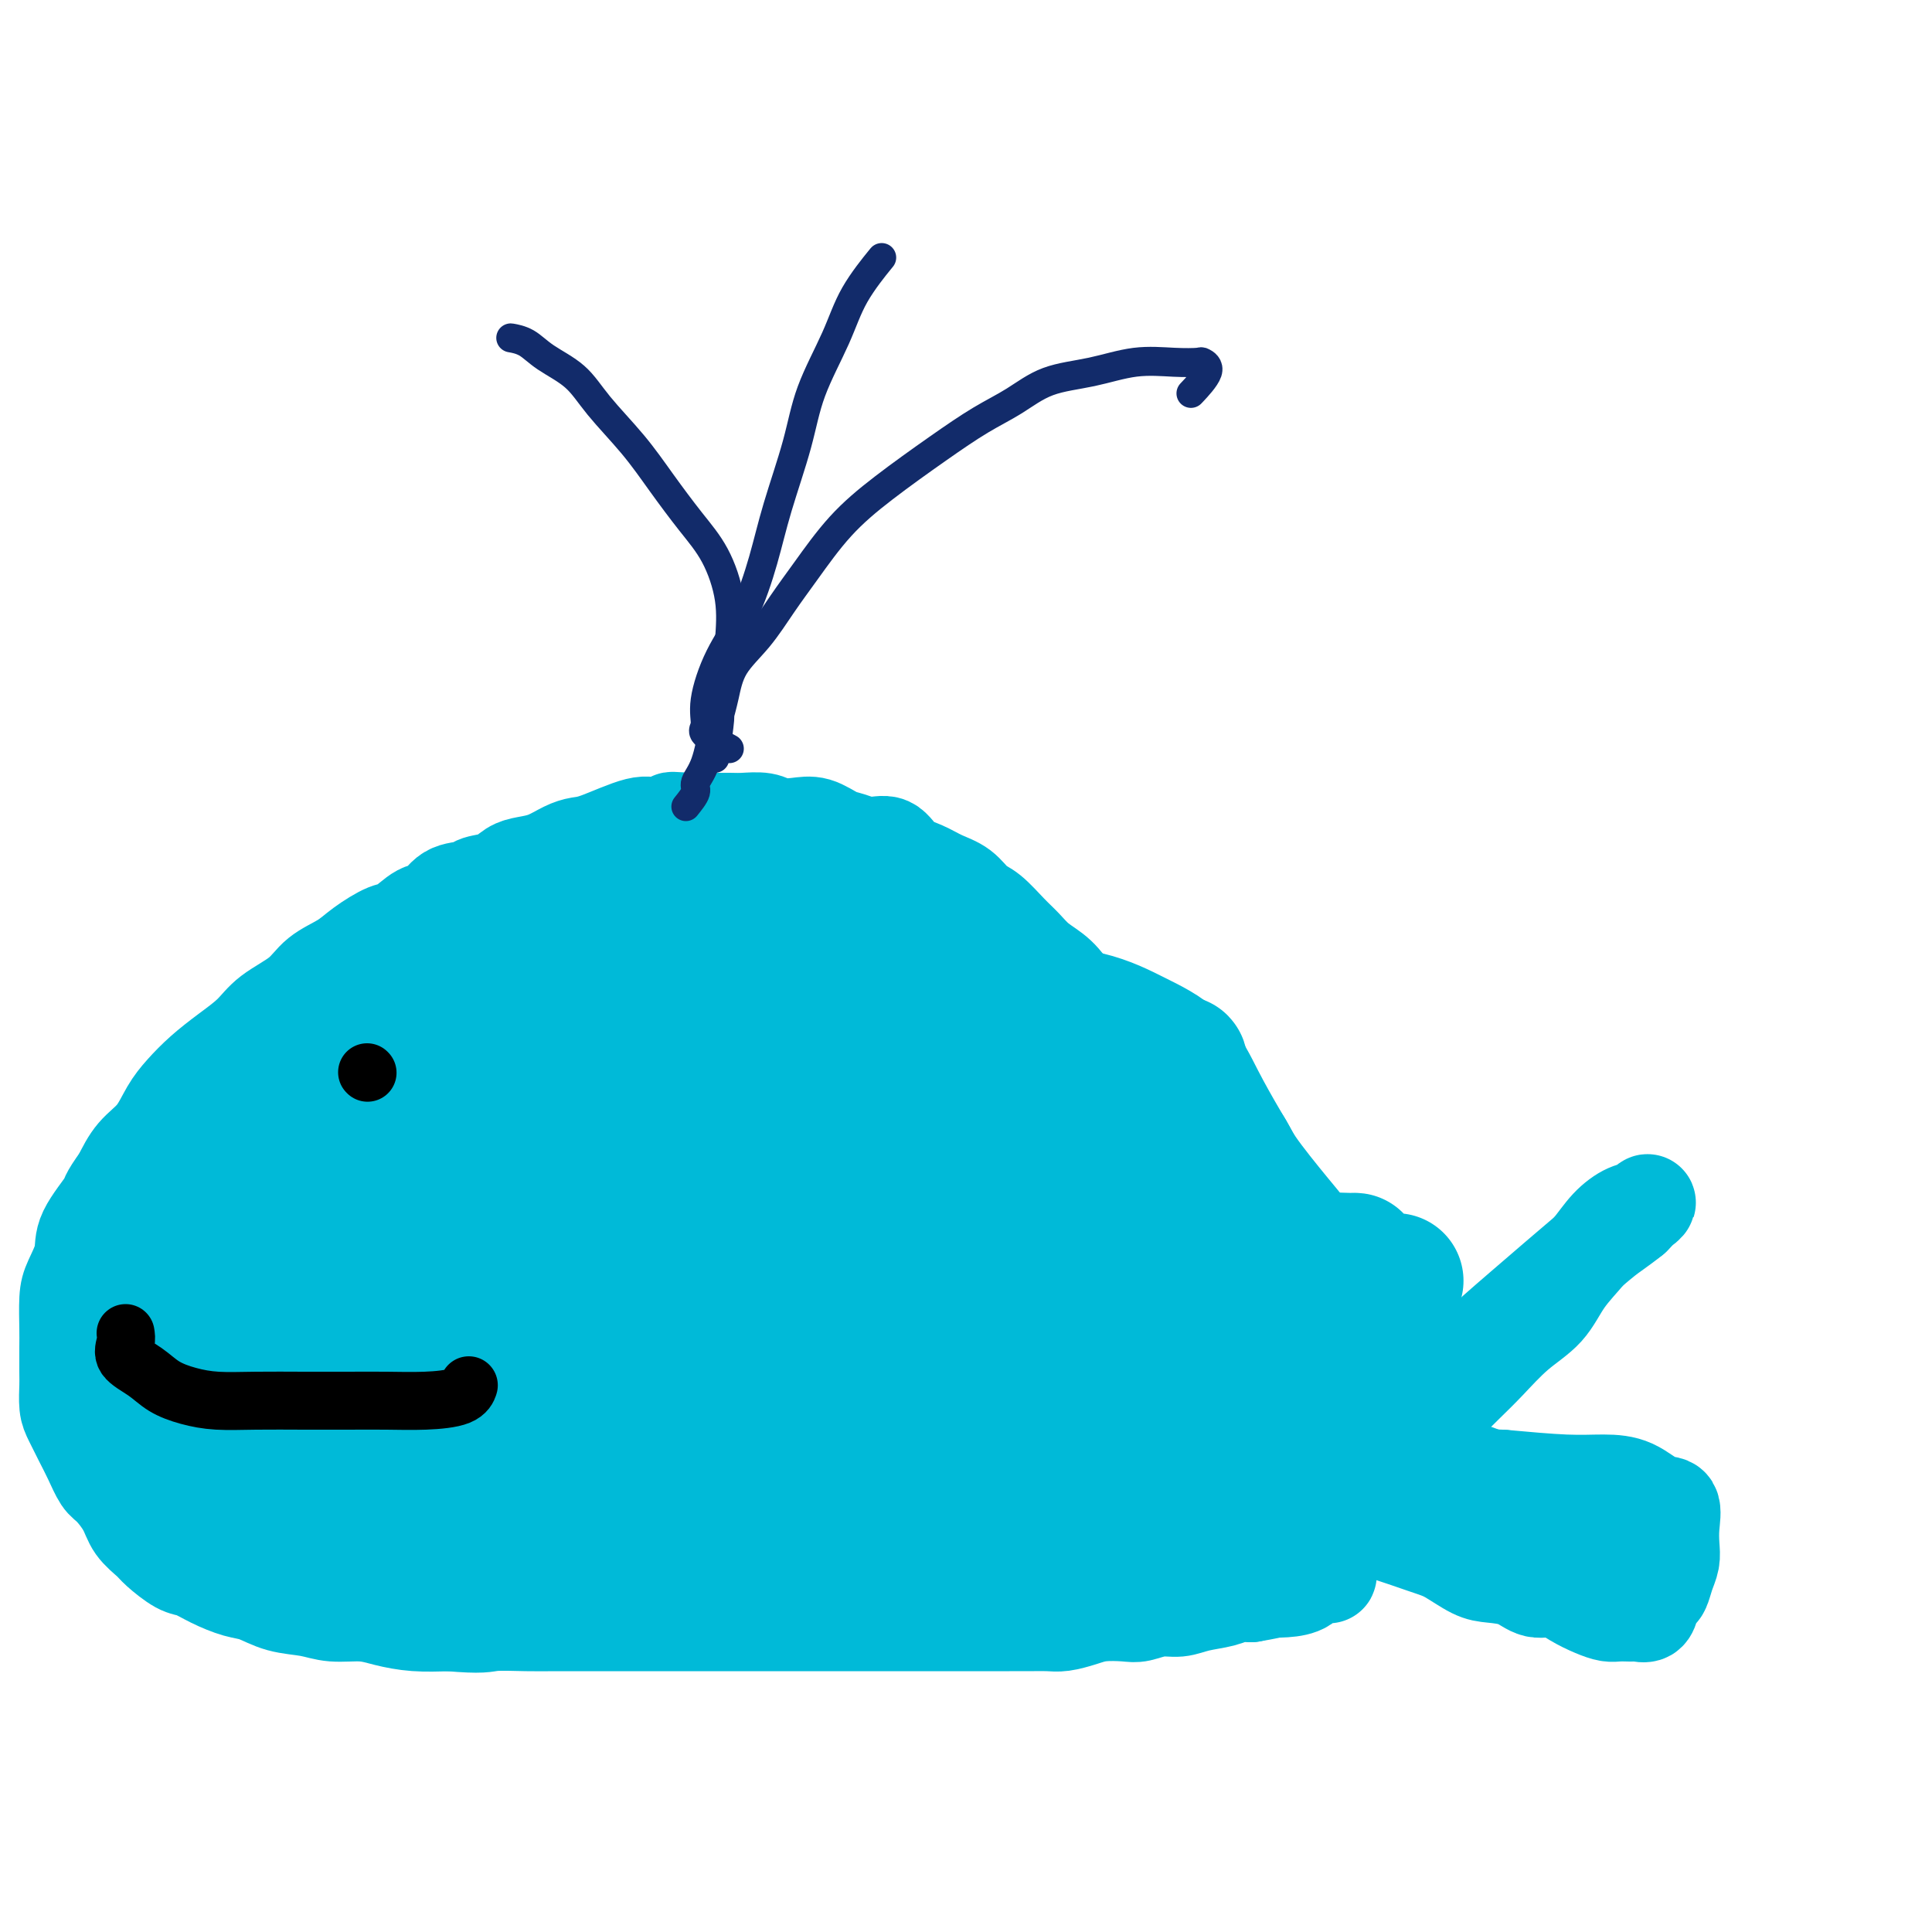 <svg viewBox='0 0 400 400' version='1.1' xmlns='http://www.w3.org/2000/svg' xmlns:xlink='http://www.w3.org/1999/xlink'><g fill='none' stroke='#00BAD8' stroke-width='20' stroke-linecap='round' stroke-linejoin='round'><path d='M224,222c-0.027,-2.693 -0.054,-5.386 0,-7c0.054,-1.614 0.188,-2.150 0,-3c-0.188,-0.850 -0.697,-2.013 -1,-3c-0.303,-0.987 -0.401,-1.799 -1,-3c-0.599,-1.201 -1.700,-2.791 -3,-4c-1.300,-1.209 -2.799,-2.038 -4,-3c-1.201,-0.962 -2.106,-2.057 -3,-3c-0.894,-0.943 -1.779,-1.733 -3,-3c-1.221,-1.267 -2.780,-3.011 -4,-4c-1.220,-0.989 -2.101,-1.222 -3,-2c-0.899,-0.778 -1.814,-2.101 -3,-3c-1.186,-0.899 -2.641,-1.375 -4,-2c-1.359,-0.625 -2.622,-1.400 -4,-2c-1.378,-0.600 -2.871,-1.024 -4,-2c-1.129,-0.976 -1.894,-2.504 -3,-3c-1.106,-0.496 -2.553,0.038 -4,0c-1.447,-0.038 -2.894,-0.650 -4,-1c-1.106,-0.350 -1.869,-0.437 -3,-1c-1.131,-0.563 -2.628,-1.601 -4,-2c-1.372,-0.399 -2.620,-0.160 -4,0c-1.380,0.160 -2.894,0.239 -4,0c-1.106,-0.239 -1.805,-0.796 -3,-1c-1.195,-0.204 -2.887,-0.055 -4,0c-1.113,0.055 -1.646,0.015 -3,0c-1.354,-0.015 -3.530,-0.004 -5,0c-1.470,0.004 -2.235,0.002 -3,0'/><path d='M143,170c-4.780,-0.227 -3.731,-0.296 -4,0c-0.269,0.296 -1.856,0.957 -3,1c-1.144,0.043 -1.845,-0.532 -4,0c-2.155,0.532 -5.763,2.170 -8,3c-2.237,0.830 -3.102,0.851 -4,1c-0.898,0.149 -1.828,0.425 -3,1c-1.172,0.575 -2.587,1.449 -4,2c-1.413,0.551 -2.824,0.778 -4,1c-1.176,0.222 -2.118,0.438 -3,1c-0.882,0.562 -1.706,1.468 -3,2c-1.294,0.532 -3.058,0.690 -4,1c-0.942,0.310 -1.060,0.774 -2,1c-0.940,0.226 -2.700,0.216 -4,1c-1.300,0.784 -2.140,2.363 -3,3c-0.860,0.637 -1.740,0.334 -3,1c-1.260,0.666 -2.900,2.302 -4,3c-1.100,0.698 -1.660,0.458 -3,1c-1.340,0.542 -3.461,1.866 -5,3c-1.539,1.134 -2.497,2.077 -4,3c-1.503,0.923 -3.552,1.825 -5,3c-1.448,1.175 -2.295,2.624 -4,4c-1.705,1.376 -4.270,2.678 -6,4c-1.730,1.322 -2.627,2.662 -4,4c-1.373,1.338 -3.223,2.672 -5,4c-1.777,1.328 -3.480,2.650 -5,4c-1.520,1.350 -2.858,2.726 -4,4c-1.142,1.274 -2.090,2.445 -3,4c-0.910,1.555 -1.784,3.496 -3,5c-1.216,1.504 -2.776,2.573 -4,4c-1.224,1.427 -2.112,3.214 -3,5'/><path d='M25,244c-3.075,4.234 -2.264,3.820 -3,5c-0.736,1.180 -3.020,3.954 -4,6c-0.980,2.046 -0.655,3.364 -1,5c-0.345,1.636 -1.360,3.590 -2,5c-0.640,1.410 -0.903,2.277 -1,4c-0.097,1.723 -0.027,4.303 0,6c0.027,1.697 0.009,2.512 0,4c-0.009,1.488 -0.011,3.651 0,5c0.011,1.349 0.033,1.886 0,3c-0.033,1.114 -0.122,2.806 0,4c0.122,1.194 0.454,1.890 1,3c0.546,1.110 1.305,2.635 2,4c0.695,1.365 1.326,2.571 2,4c0.674,1.429 1.392,3.083 2,4c0.608,0.917 1.105,1.098 2,2c0.895,0.902 2.186,2.526 3,4c0.814,1.474 1.151,2.800 2,4c0.849,1.200 2.210,2.275 3,3c0.790,0.725 1.008,1.101 2,2c0.992,0.899 2.757,2.320 4,3c1.243,0.680 1.965,0.620 3,1c1.035,0.380 2.384,1.201 4,2c1.616,0.799 3.501,1.577 5,2c1.499,0.423 2.613,0.491 4,1c1.387,0.509 3.048,1.460 5,2c1.952,0.540 4.197,0.670 6,1c1.803,0.330 3.166,0.859 5,1c1.834,0.141 4.141,-0.107 6,0c1.859,0.107 3.270,0.567 5,1c1.730,0.433 3.780,0.838 6,1c2.220,0.162 4.610,0.081 7,0'/><path d='M93,336c7.096,0.619 7.336,0.166 9,0c1.664,-0.166 4.751,-0.044 7,0c2.249,0.044 3.658,0.012 6,0c2.342,-0.012 5.617,-0.003 8,0c2.383,0.003 3.876,0.001 6,0c2.124,-0.001 4.880,-0.000 8,0c3.120,0.000 6.604,0.000 9,0c2.396,-0.000 3.703,-0.000 6,0c2.297,0.000 5.583,0.000 8,0c2.417,-0.000 3.966,-0.000 6,0c2.034,0.000 4.552,0.000 7,0c2.448,-0.000 4.824,-0.000 7,0c2.176,0.000 4.150,0.000 6,0c1.850,-0.000 3.576,-0.000 5,0c1.424,0.000 2.547,0.000 4,0c1.453,-0.000 3.236,-0.000 5,0c1.764,0.000 3.510,0.001 5,0c1.490,-0.001 2.723,-0.003 4,0c1.277,0.003 2.598,0.011 4,0c1.402,-0.011 2.886,-0.042 4,0c1.114,0.042 1.858,0.156 3,0c1.142,-0.156 2.682,-0.582 4,-1c1.318,-0.418 2.414,-0.829 4,-1c1.586,-0.171 3.661,-0.101 5,0c1.339,0.101 1.941,0.235 3,0c1.059,-0.235 2.576,-0.837 4,-1c1.424,-0.163 2.754,0.114 4,0c1.246,-0.114 2.406,-0.618 4,-1c1.594,-0.382 3.621,-0.641 5,-1c1.379,-0.359 2.108,-0.817 3,-1c0.892,-0.183 1.946,-0.092 3,0'/><path d='M259,330c6.816,-1.162 4.355,-1.068 4,-1c-0.355,0.068 1.397,0.109 3,0c1.603,-0.109 3.056,-0.368 4,-1c0.944,-0.632 1.377,-1.637 2,-2c0.623,-0.363 1.435,-0.082 2,0c0.565,0.082 0.884,-0.033 1,0c0.116,0.033 0.030,0.216 0,0c-0.030,-0.216 -0.004,-0.831 0,-1c0.004,-0.169 -0.014,0.110 0,0c0.014,-0.110 0.059,-0.607 0,-1c-0.059,-0.393 -0.222,-0.683 0,-1c0.222,-0.317 0.830,-0.662 1,-1c0.170,-0.338 -0.099,-0.668 0,-1c0.099,-0.332 0.565,-0.667 1,-1c0.435,-0.333 0.837,-0.664 1,-1c0.163,-0.336 0.085,-0.679 0,-1c-0.085,-0.321 -0.177,-0.622 0,-1c0.177,-0.378 0.625,-0.832 1,-1c0.375,-0.168 0.679,-0.048 1,0c0.321,0.048 0.661,0.024 1,0'/><path d='M281,316c1.329,-1.564 1.650,-0.475 2,0c0.350,0.475 0.728,0.337 3,1c2.272,0.663 6.439,2.127 9,3c2.561,0.873 3.518,1.156 5,2c1.482,0.844 3.491,2.249 5,3c1.509,0.751 2.517,0.848 4,1c1.483,0.152 3.439,0.359 5,1c1.561,0.641 2.725,1.717 4,2c1.275,0.283 2.659,-0.225 4,0c1.341,0.225 2.639,1.185 4,2c1.361,0.815 2.785,1.487 4,2c1.215,0.513 2.223,0.869 3,1c0.777,0.131 1.325,0.037 2,0c0.675,-0.037 1.476,-0.015 2,0c0.524,0.015 0.770,0.025 1,0c0.230,-0.025 0.443,-0.085 1,0c0.557,0.085 1.458,0.315 2,0c0.542,-0.315 0.723,-1.176 1,-2c0.277,-0.824 0.649,-1.613 1,-2c0.351,-0.387 0.682,-0.374 1,-1c0.318,-0.626 0.623,-1.892 1,-3c0.377,-1.108 0.826,-2.060 1,-3c0.174,-0.940 0.075,-1.870 0,-3c-0.075,-1.130 -0.125,-2.461 0,-4c0.125,-1.539 0.423,-3.287 0,-4c-0.423,-0.713 -1.569,-0.390 -3,-1c-1.431,-0.610 -3.146,-2.153 -5,-3c-1.854,-0.847 -3.845,-0.997 -6,-1c-2.155,-0.003 -4.473,0.142 -8,0c-3.527,-0.142 -8.264,-0.571 -13,-1'/><path d='M311,306c-6.803,-0.309 -10.311,-0.083 -14,0c-3.689,0.083 -7.558,0.022 -11,0c-3.442,-0.022 -6.457,-0.006 -9,0c-2.543,0.006 -4.612,0.002 -6,0c-1.388,-0.002 -2.094,-0.000 -3,0c-0.906,0.000 -2.013,-0.000 -2,0c0.013,0.000 1.147,0.001 2,0c0.853,-0.001 1.425,-0.002 2,0c0.575,0.002 1.154,0.008 2,0c0.846,-0.008 1.961,-0.031 3,0c1.039,0.031 2.004,0.115 3,0c0.996,-0.115 2.025,-0.429 3,-1c0.975,-0.571 1.898,-1.398 3,-2c1.102,-0.602 2.383,-0.980 4,-2c1.617,-1.020 3.571,-2.681 5,-4c1.429,-1.319 2.332,-2.297 4,-4c1.668,-1.703 4.100,-4.130 6,-6c1.900,-1.870 3.267,-3.181 5,-5c1.733,-1.819 3.831,-4.146 6,-6c2.169,-1.854 4.408,-3.236 6,-5c1.592,-1.764 2.538,-3.911 4,-6c1.462,-2.089 3.441,-4.121 5,-6c1.559,-1.879 2.697,-3.606 4,-5c1.303,-1.394 2.772,-2.456 4,-3c1.228,-0.544 2.215,-0.569 3,-1c0.785,-0.431 1.367,-1.266 1,-1c-0.367,0.266 -1.684,1.633 -3,3'/><path d='M338,252c-1.108,0.914 -2.877,2.198 -4,3c-1.123,0.802 -1.600,1.123 -5,4c-3.400,2.877 -9.722,8.309 -14,12c-4.278,3.691 -6.510,5.641 -9,8c-2.490,2.359 -5.238,5.126 -9,8c-3.762,2.874 -8.539,5.856 -13,9c-4.461,3.144 -8.607,6.451 -12,9c-3.393,2.549 -6.035,4.341 -8,6c-1.965,1.659 -3.255,3.187 -4,4c-0.745,0.813 -0.945,0.913 -1,1c-0.055,0.087 0.035,0.163 0,0c-0.035,-0.163 -0.193,-0.563 0,-1c0.193,-0.437 0.739,-0.912 2,-2c1.261,-1.088 3.237,-2.791 5,-4c1.763,-1.209 3.314,-1.924 5,-3c1.686,-1.076 3.509,-2.515 5,-4c1.491,-1.485 2.652,-3.018 4,-4c1.348,-0.982 2.883,-1.414 4,-2c1.117,-0.586 1.817,-1.326 2,-2c0.183,-0.674 -0.150,-1.281 0,-2c0.150,-0.719 0.783,-1.550 1,-2c0.217,-0.450 0.019,-0.518 0,-1c-0.019,-0.482 0.141,-1.376 0,-2c-0.141,-0.624 -0.585,-0.977 -1,-2c-0.415,-1.023 -0.802,-2.716 -1,-4c-0.198,-1.284 -0.208,-2.159 -1,-3c-0.792,-0.841 -2.367,-1.650 -3,-3c-0.633,-1.350 -0.324,-3.243 -1,-5c-0.676,-1.757 -2.338,-3.379 -4,-5'/><path d='M276,265c-1.546,-2.887 -1.410,-3.605 -2,-5c-0.590,-1.395 -1.907,-3.468 -3,-5c-1.093,-1.532 -1.961,-2.523 -4,-5c-2.039,-2.477 -5.248,-6.439 -7,-9c-1.752,-2.561 -2.046,-3.721 -3,-5c-0.954,-1.279 -2.567,-2.677 -4,-4c-1.433,-1.323 -2.684,-2.572 -4,-4c-1.316,-1.428 -2.697,-3.036 -4,-4c-1.303,-0.964 -2.529,-1.283 -4,-2c-1.471,-0.717 -3.185,-1.831 -5,-3c-1.815,-1.169 -3.729,-2.394 -5,-3c-1.271,-0.606 -1.900,-0.592 -3,-1c-1.100,-0.408 -2.673,-1.237 -4,-2c-1.327,-0.763 -2.408,-1.458 -3,-2c-0.592,-0.542 -0.695,-0.929 -1,-1c-0.305,-0.071 -0.813,0.173 -1,0c-0.187,-0.173 -0.053,-0.764 0,-1c0.053,-0.236 0.027,-0.118 0,0'/></g>
<g fill='none' stroke='#122B6A' stroke-width='6' stroke-linecap='round' stroke-linejoin='round'><path d='M142,167c0.894,-1.111 1.787,-2.222 2,-3c0.213,-0.778 -0.255,-1.223 0,-2c0.255,-0.777 1.233,-1.887 2,-4c0.767,-2.113 1.322,-5.228 2,-8c0.678,-2.772 1.478,-5.200 2,-8c0.522,-2.800 0.767,-5.972 1,-9c0.233,-3.028 0.456,-5.913 0,-9c-0.456,-3.087 -1.591,-6.375 -3,-9c-1.409,-2.625 -3.091,-4.586 -5,-7c-1.909,-2.414 -4.044,-5.282 -6,-8c-1.956,-2.718 -3.734,-5.285 -6,-8c-2.266,-2.715 -5.021,-5.579 -7,-8c-1.979,-2.421 -3.182,-4.400 -5,-6c-1.818,-1.600 -4.252,-2.821 -6,-4c-1.748,-1.179 -2.809,-2.316 -4,-3c-1.191,-0.684 -2.513,-0.915 -3,-1c-0.487,-0.085 -0.139,-0.024 0,0c0.139,0.024 0.070,0.012 0,0'/><path d='M148,157c0.445,-3.350 0.891,-6.701 1,-8c0.109,-1.299 -0.117,-0.548 0,-1c0.117,-0.452 0.577,-2.108 1,-4c0.423,-1.892 0.809,-4.019 2,-6c1.191,-1.981 3.188,-3.815 5,-6c1.812,-2.185 3.440,-4.722 5,-7c1.560,-2.278 3.052,-4.297 5,-7c1.948,-2.703 4.354,-6.091 7,-9c2.646,-2.909 5.534,-5.339 9,-8c3.466,-2.661 7.512,-5.552 11,-8c3.488,-2.448 6.418,-4.453 9,-6c2.582,-1.547 4.815,-2.635 7,-4c2.185,-1.365 4.323,-3.006 7,-4c2.677,-0.994 5.892,-1.339 9,-2c3.108,-0.661 6.107,-1.638 9,-2c2.893,-0.362 5.678,-0.110 8,0c2.322,0.110 4.180,0.079 5,0c0.820,-0.079 0.601,-0.207 1,0c0.399,0.207 1.415,0.748 1,2c-0.415,1.252 -2.261,3.215 -3,4c-0.739,0.785 -0.369,0.393 0,0'/><path d='M151,155c-2.129,-1.134 -4.258,-2.269 -5,-3c-0.742,-0.731 -0.099,-1.059 0,-2c0.099,-0.941 -0.348,-2.496 0,-5c0.348,-2.504 1.490,-5.958 3,-9c1.510,-3.042 3.389,-5.673 5,-9c1.611,-3.327 2.956,-7.349 4,-11c1.044,-3.651 1.789,-6.931 3,-11c1.211,-4.069 2.889,-8.927 4,-13c1.111,-4.073 1.654,-7.362 3,-11c1.346,-3.638 3.495,-7.625 5,-11c1.505,-3.375 2.367,-6.140 4,-9c1.633,-2.860 4.038,-5.817 5,-7c0.962,-1.183 0.481,-0.591 0,0'/><path d='M71,246c-2.974,2.060 -5.949,4.121 -7,5c-1.051,0.879 -0.180,0.578 0,1c0.180,0.422 -0.333,1.569 0,2c0.333,0.431 1.511,0.146 2,0c0.489,-0.146 0.289,-0.152 1,0c0.711,0.152 2.334,0.462 3,0c0.666,-0.462 0.375,-1.695 1,-3c0.625,-1.305 2.167,-2.683 3,-4c0.833,-1.317 0.959,-2.573 1,-4c0.041,-1.427 -0.001,-3.026 0,-4c0.001,-0.974 0.046,-1.324 0,-2c-0.046,-0.676 -0.184,-1.680 -1,-2c-0.816,-0.320 -2.309,0.042 -3,0c-0.691,-0.042 -0.579,-0.489 -1,0c-0.421,0.489 -1.375,1.915 -2,3c-0.625,1.085 -0.919,1.831 -1,3c-0.081,1.169 0.053,2.762 0,4c-0.053,1.238 -0.292,2.122 0,3c0.292,0.878 1.115,1.751 2,2c0.885,0.249 1.832,-0.126 3,0c1.168,0.126 2.556,0.752 3,0c0.444,-0.752 -0.058,-2.884 0,-4c0.058,-1.116 0.675,-1.217 1,-2c0.325,-0.783 0.358,-2.249 0,-3c-0.358,-0.751 -1.106,-0.789 -2,-1c-0.894,-0.211 -1.933,-0.595 -3,-1c-1.067,-0.405 -2.162,-0.830 -3,-1c-0.838,-0.170 -1.419,-0.085 -2,0'/><path d='M66,238c-1.998,-0.367 -1.992,0.214 -2,1c-0.008,0.786 -0.031,1.776 0,3c0.031,1.224 0.115,2.682 0,4c-0.115,1.318 -0.430,2.496 0,4c0.430,1.504 1.604,3.332 3,4c1.396,0.668 3.015,0.174 4,0c0.985,-0.174 1.337,-0.028 2,0c0.663,0.028 1.637,-0.063 2,-1c0.363,-0.937 0.113,-2.720 0,-4c-0.113,-1.280 -0.091,-2.057 0,-3c0.091,-0.943 0.251,-2.052 0,-3c-0.251,-0.948 -0.911,-1.734 -2,-2c-1.089,-0.266 -2.606,-0.011 -4,0c-1.394,0.011 -2.664,-0.222 -4,0c-1.336,0.222 -2.739,0.900 -4,2c-1.261,1.100 -2.379,2.621 -3,4c-0.621,1.379 -0.744,2.617 -1,4c-0.256,1.383 -0.646,2.911 0,4c0.646,1.089 2.327,1.740 3,2c0.673,0.260 0.336,0.130 0,0'/></g>
<g fill='none' stroke='#00BAD8' stroke-width='28' stroke-linecap='round' stroke-linejoin='round'><path d='M203,233c1.193,-4.390 2.387,-8.780 3,-11c0.613,-2.220 0.646,-2.271 0,-3c-0.646,-0.729 -1.971,-2.137 -3,-3c-1.029,-0.863 -1.764,-1.183 -3,-2c-1.236,-0.817 -2.974,-2.132 -4,-3c-1.026,-0.868 -1.338,-1.288 -2,-2c-0.662,-0.712 -1.672,-1.714 -3,-3c-1.328,-1.286 -2.974,-2.854 -5,-4c-2.026,-1.146 -4.433,-1.869 -7,-3c-2.567,-1.131 -5.293,-2.669 -8,-4c-2.707,-1.331 -5.394,-2.456 -8,-3c-2.606,-0.544 -5.129,-0.509 -8,-1c-2.871,-0.491 -6.088,-1.509 -9,-2c-2.912,-0.491 -5.517,-0.456 -9,0c-3.483,0.456 -7.844,1.334 -12,2c-4.156,0.666 -8.107,1.121 -12,2c-3.893,0.879 -7.729,2.180 -11,4c-3.271,1.820 -5.976,4.157 -9,7c-3.024,2.843 -6.367,6.191 -9,9c-2.633,2.809 -4.558,5.077 -6,7c-1.442,1.923 -2.402,3.500 -3,5c-0.598,1.500 -0.834,2.924 -1,4c-0.166,1.076 -0.261,1.804 0,2c0.261,0.196 0.880,-0.139 1,0c0.120,0.139 -0.259,0.752 1,0c1.259,-0.752 4.155,-2.870 9,-5c4.845,-2.130 11.639,-4.272 18,-7c6.361,-2.728 12.290,-6.042 17,-9c4.710,-2.958 8.203,-5.559 11,-8c2.797,-2.441 4.899,-4.720 7,-7'/><path d='M138,195c3.885,-3.349 4.596,-4.222 5,-5c0.404,-0.778 0.499,-1.461 1,-2c0.501,-0.539 1.408,-0.932 1,-1c-0.408,-0.068 -2.131,0.191 -3,0c-0.869,-0.191 -0.885,-0.832 -3,0c-2.115,0.832 -6.328,3.139 -11,5c-4.672,1.861 -9.804,3.278 -15,6c-5.196,2.722 -10.457,6.749 -16,11c-5.543,4.251 -11.367,8.728 -16,13c-4.633,4.272 -8.074,8.341 -11,12c-2.926,3.659 -5.338,6.910 -8,10c-2.662,3.090 -5.573,6.019 -8,9c-2.427,2.981 -4.369,6.014 -6,8c-1.631,1.986 -2.950,2.925 -4,4c-1.050,1.075 -1.832,2.285 -2,3c-0.168,0.715 0.278,0.933 0,1c-0.278,0.067 -1.279,-0.019 0,-1c1.279,-0.981 4.837,-2.859 9,-6c4.163,-3.141 8.929,-7.547 14,-12c5.071,-4.453 10.447,-8.955 16,-14c5.553,-5.045 11.284,-10.634 16,-15c4.716,-4.366 8.417,-7.509 12,-11c3.583,-3.491 7.049,-7.328 9,-10c1.951,-2.672 2.388,-4.178 2,-5c-0.388,-0.822 -1.602,-0.960 -3,-1c-1.398,-0.040 -2.980,0.017 -7,2c-4.020,1.983 -10.480,5.892 -17,10c-6.520,4.108 -13.102,8.414 -20,13c-6.898,4.586 -14.114,9.453 -20,14c-5.886,4.547 -10.443,8.773 -15,13'/><path d='M38,246c-9.982,7.554 -7.437,6.439 -7,7c0.437,0.561 -1.235,2.796 -2,4c-0.765,1.204 -0.624,1.375 0,1c0.624,-0.375 1.730,-1.297 5,-4c3.270,-2.703 8.703,-7.186 14,-11c5.297,-3.814 10.459,-6.958 16,-11c5.541,-4.042 11.459,-8.981 17,-13c5.541,-4.019 10.703,-7.119 15,-10c4.297,-2.881 7.730,-5.542 11,-8c3.270,-2.458 6.377,-4.712 9,-6c2.623,-1.288 4.762,-1.609 6,-2c1.238,-0.391 1.576,-0.852 2,0c0.424,0.852 0.934,3.018 -1,6c-1.934,2.982 -6.312,6.782 -11,11c-4.688,4.218 -9.685,8.856 -15,14c-5.315,5.144 -10.947,10.794 -17,17c-6.053,6.206 -12.529,12.968 -18,19c-5.471,6.032 -9.939,11.333 -14,16c-4.061,4.667 -7.714,8.701 -10,12c-2.286,3.299 -3.204,5.863 -4,8c-0.796,2.137 -1.471,3.847 -2,5c-0.529,1.153 -0.910,1.747 -1,2c-0.090,0.253 0.113,0.163 1,0c0.887,-0.163 2.457,-0.400 6,-2c3.543,-1.600 9.058,-4.563 15,-8c5.942,-3.437 12.310,-7.346 19,-12c6.690,-4.654 13.700,-10.052 21,-15c7.300,-4.948 14.888,-9.448 22,-14c7.112,-4.552 13.746,-9.158 20,-13c6.254,-3.842 12.127,-6.921 18,-10'/><path d='M153,229c18.445,-11.634 14.559,-8.718 16,-9c1.441,-0.282 8.210,-3.763 12,-5c3.790,-1.237 4.603,-0.231 5,0c0.397,0.231 0.379,-0.312 0,0c-0.379,0.312 -1.118,1.479 -4,3c-2.882,1.521 -7.906,3.395 -14,6c-6.094,2.605 -13.256,5.940 -20,9c-6.744,3.060 -13.069,5.845 -21,9c-7.931,3.155 -17.469,6.681 -25,10c-7.531,3.319 -13.055,6.431 -18,9c-4.945,2.569 -9.311,4.596 -13,6c-3.689,1.404 -6.701,2.185 -9,3c-2.299,0.815 -3.886,1.663 -5,2c-1.114,0.337 -1.755,0.164 -2,0c-0.245,-0.164 -0.095,-0.318 0,-1c0.095,-0.682 0.136,-1.892 2,-4c1.864,-2.108 5.553,-5.115 9,-8c3.447,-2.885 6.652,-5.649 11,-9c4.348,-3.351 9.837,-7.288 16,-11c6.163,-3.712 12.999,-7.198 19,-11c6.001,-3.802 11.168,-7.918 16,-11c4.832,-3.082 9.329,-5.128 12,-7c2.671,-1.872 3.514,-3.568 4,-5c0.486,-1.432 0.614,-2.600 1,-3c0.386,-0.400 1.029,-0.031 0,0c-1.029,0.031 -3.732,-0.276 -7,0c-3.268,0.276 -7.103,1.136 -12,3c-4.897,1.864 -10.857,4.733 -17,8c-6.143,3.267 -12.469,6.934 -19,11c-6.531,4.066 -13.265,8.533 -20,13'/><path d='M70,237c-12.433,7.424 -15.517,9.982 -20,14c-4.483,4.018 -10.365,9.494 -15,14c-4.635,4.506 -8.021,8.042 -11,11c-2.979,2.958 -5.549,5.339 -5,6c0.549,0.661 4.218,-0.399 9,-3c4.782,-2.601 10.678,-6.742 17,-11c6.322,-4.258 13.071,-8.633 22,-14c8.929,-5.367 20.039,-11.726 31,-18c10.961,-6.274 21.775,-12.465 29,-17c7.225,-4.535 10.862,-7.416 14,-10c3.138,-2.584 5.777,-4.870 8,-7c2.223,-2.130 4.031,-4.103 6,-5c1.969,-0.897 4.099,-0.718 5,-1c0.901,-0.282 0.575,-1.026 0,-1c-0.575,0.026 -1.398,0.823 -2,1c-0.602,0.177 -0.984,-0.267 -4,1c-3.016,1.267 -8.665,4.243 -14,7c-5.335,2.757 -10.355,5.294 -16,8c-5.645,2.706 -11.916,5.580 -18,9c-6.084,3.420 -11.982,7.384 -17,11c-5.018,3.616 -9.157,6.884 -13,10c-3.843,3.116 -7.390,6.081 -10,9c-2.610,2.919 -4.282,5.791 -6,8c-1.718,2.209 -3.483,3.754 -5,6c-1.517,2.246 -2.785,5.193 -4,7c-1.215,1.807 -2.377,2.474 -3,4c-0.623,1.526 -0.706,3.911 -1,5c-0.294,1.089 -0.798,0.883 -1,1c-0.202,0.117 -0.101,0.559 0,1'/><path d='M46,283c-3.052,5.416 -0.681,2.957 0,2c0.681,-0.957 -0.328,-0.410 -1,0c-0.672,0.410 -1.005,0.683 -1,1c0.005,0.317 0.350,0.677 0,1c-0.350,0.323 -1.393,0.610 -2,1c-0.607,0.390 -0.778,0.882 -1,1c-0.222,0.118 -0.496,-0.137 -1,0c-0.504,0.137 -1.239,0.666 -2,1c-0.761,0.334 -1.548,0.474 -2,1c-0.452,0.526 -0.570,1.437 -1,2c-0.430,0.563 -1.173,0.776 -2,1c-0.827,0.224 -1.738,0.459 -2,1c-0.262,0.541 0.126,1.388 0,2c-0.126,0.612 -0.766,0.990 -1,1c-0.234,0.010 -0.063,-0.347 0,0c0.063,0.347 0.016,1.399 0,2c-0.016,0.601 -0.001,0.751 0,1c0.001,0.249 -0.012,0.595 0,1c0.012,0.405 0.048,0.868 0,1c-0.048,0.132 -0.180,-0.066 0,0c0.180,0.066 0.670,0.398 1,1c0.330,0.602 0.498,1.474 1,2c0.502,0.526 1.337,0.704 2,1c0.663,0.296 1.152,0.709 2,1c0.848,0.291 2.053,0.459 3,1c0.947,0.541 1.635,1.454 3,2c1.365,0.546 3.407,0.724 5,1c1.593,0.276 2.737,0.651 4,1c1.263,0.349 2.647,0.671 4,1c1.353,0.329 2.677,0.664 4,1'/><path d='M59,315c5.047,1.896 3.666,1.135 4,1c0.334,-0.135 2.384,0.356 4,1c1.616,0.644 2.799,1.440 6,2c3.201,0.560 8.419,0.882 12,1c3.581,0.118 5.526,0.032 8,0c2.474,-0.032 5.477,-0.008 8,0c2.523,0.008 4.565,0.002 7,0c2.435,-0.002 5.264,-0.001 8,0c2.736,0.001 5.380,0.000 8,0c2.620,-0.000 5.214,-0.000 8,0c2.786,0.000 5.762,0.000 9,0c3.238,-0.000 6.739,-0.000 10,0c3.261,0.000 6.282,0.000 9,0c2.718,-0.000 5.134,-0.000 8,0c2.866,0.000 6.183,0.000 9,0c2.817,-0.000 5.136,-0.000 8,0c2.864,0.000 6.275,0.000 9,0c2.725,-0.000 4.765,-0.000 7,0c2.235,0.000 4.665,0.001 7,0c2.335,-0.001 4.573,-0.004 7,0c2.427,0.004 5.041,0.016 7,0c1.959,-0.016 3.264,-0.059 5,0c1.736,0.059 3.904,0.218 6,0c2.096,-0.218 4.122,-0.815 6,-1c1.878,-0.185 3.609,0.041 5,0c1.391,-0.041 2.442,-0.351 4,-1c1.558,-0.649 3.624,-1.638 5,-2c1.376,-0.362 2.063,-0.097 3,0c0.937,0.097 2.125,0.028 3,0c0.875,-0.028 1.438,-0.014 2,0'/><path d='M261,316c4.464,-0.836 1.624,-0.927 1,-1c-0.624,-0.073 0.969,-0.129 2,0c1.031,0.129 1.500,0.442 2,0c0.500,-0.442 1.030,-1.639 2,-2c0.970,-0.361 2.379,0.114 3,0c0.621,-0.114 0.453,-0.818 1,-1c0.547,-0.182 1.808,0.158 3,0c1.192,-0.158 2.315,-0.813 3,-1c0.685,-0.187 0.933,0.093 2,0c1.067,-0.093 2.955,-0.560 4,-1c1.045,-0.440 1.249,-0.854 2,-1c0.751,-0.146 2.050,-0.025 3,0c0.950,0.025 1.552,-0.046 2,0c0.448,0.046 0.742,0.211 1,0c0.258,-0.211 0.479,-0.796 1,-1c0.521,-0.204 1.343,-0.026 2,0c0.657,0.026 1.149,-0.100 2,0c0.851,0.100 2.059,0.424 3,1c0.941,0.576 1.613,1.402 2,2c0.387,0.598 0.489,0.969 1,1c0.511,0.031 1.432,-0.277 2,0c0.568,0.277 0.784,1.138 1,2'/><path d='M306,314c1.820,1.095 0.869,0.832 1,1c0.131,0.168 1.342,0.766 2,1c0.658,0.234 0.763,0.105 1,0c0.237,-0.105 0.606,-0.186 1,0c0.394,0.186 0.813,0.638 2,1c1.187,0.362 3.144,0.633 4,1c0.856,0.367 0.612,0.831 1,1c0.388,0.169 1.408,0.045 2,0c0.592,-0.045 0.758,-0.010 1,0c0.242,0.010 0.562,-0.004 1,0c0.438,0.004 0.995,0.025 1,0c0.005,-0.025 -0.543,-0.095 -1,0c-0.457,0.095 -0.823,0.354 -1,0c-0.177,-0.354 -0.163,-1.323 -1,-2c-0.837,-0.677 -2.523,-1.063 -4,-2c-1.477,-0.937 -2.744,-2.426 -6,-4c-3.256,-1.574 -8.501,-3.235 -13,-5c-4.499,-1.765 -8.253,-3.636 -12,-5c-3.747,-1.364 -7.486,-2.223 -10,-3c-2.514,-0.777 -3.802,-1.474 -5,-2c-1.198,-0.526 -2.306,-0.883 -3,-2c-0.694,-1.117 -0.976,-2.994 -1,-4c-0.024,-1.006 0.209,-1.141 0,-2c-0.209,-0.859 -0.860,-2.443 0,-4c0.860,-1.557 3.230,-3.087 5,-5c1.770,-1.913 2.938,-4.207 5,-6c2.062,-1.793 5.018,-3.084 7,-4c1.982,-0.916 2.991,-1.458 4,-2'/><path d='M287,267c3.436,-2.900 1.526,-1.648 1,-1c-0.526,0.648 0.333,0.694 0,1c-0.333,0.306 -1.857,0.873 -3,2c-1.143,1.127 -1.904,2.815 -3,4c-1.096,1.185 -2.526,1.866 -4,3c-1.474,1.134 -2.993,2.720 -5,4c-2.007,1.280 -4.503,2.253 -7,3c-2.497,0.747 -4.994,1.269 -7,2c-2.006,0.731 -3.520,1.672 -5,2c-1.480,0.328 -2.926,0.042 -4,0c-1.074,-0.042 -1.775,0.161 -2,0c-0.225,-0.161 0.027,-0.686 0,-1c-0.027,-0.314 -0.332,-0.416 1,-2c1.332,-1.584 4.303,-4.649 7,-7c2.697,-2.351 5.120,-3.989 8,-6c2.880,-2.011 6.215,-4.396 9,-6c2.785,-1.604 5.018,-2.426 6,-3c0.982,-0.574 0.711,-0.900 1,-1c0.289,-0.100 1.136,0.027 0,0c-1.136,-0.027 -4.256,-0.207 -7,0c-2.744,0.207 -5.114,0.799 -7,1c-1.886,0.201 -3.290,0.009 -5,0c-1.710,-0.009 -3.726,0.166 -5,0c-1.274,-0.166 -1.807,-0.673 -3,-2c-1.193,-1.327 -3.045,-3.474 -4,-6c-0.955,-2.526 -1.013,-5.431 -1,-8c0.013,-2.569 0.096,-4.802 0,-7c-0.096,-2.198 -0.372,-4.361 -1,-6c-0.628,-1.639 -1.608,-2.754 -3,-4c-1.392,-1.246 -3.196,-2.623 -5,-4'/><path d='M239,225c-2.514,-1.941 -4.799,-2.793 -7,-4c-2.201,-1.207 -4.320,-2.767 -7,-4c-2.680,-1.233 -5.923,-2.137 -8,-3c-2.077,-0.863 -2.989,-1.685 -7,-4c-4.011,-2.315 -11.123,-6.123 -15,-8c-3.877,-1.877 -4.520,-1.823 -6,-2c-1.480,-0.177 -3.798,-0.584 -6,-1c-2.202,-0.416 -4.288,-0.840 -6,-1c-1.712,-0.160 -3.049,-0.054 -4,0c-0.951,0.054 -1.516,0.056 -2,0c-0.484,-0.056 -0.887,-0.172 -1,0c-0.113,0.172 0.065,0.630 0,1c-0.065,0.370 -0.372,0.651 0,1c0.372,0.349 1.421,0.765 3,1c1.579,0.235 3.686,0.288 6,1c2.314,0.712 4.836,2.083 8,3c3.164,0.917 6.972,1.379 11,2c4.028,0.621 8.278,1.401 13,2c4.722,0.599 9.918,1.018 14,2c4.082,0.982 7.052,2.528 10,4c2.948,1.472 5.874,2.869 8,5c2.126,2.131 3.451,4.995 5,8c1.549,3.005 3.323,6.151 5,9c1.677,2.849 3.257,5.402 4,8c0.743,2.598 0.651,5.240 1,8c0.349,2.760 1.141,5.637 2,8c0.859,2.363 1.787,4.211 2,6c0.213,1.789 -0.289,3.520 0,5c0.289,1.480 1.368,2.709 2,4c0.632,1.291 0.816,2.646 1,4'/><path d='M265,280c1.222,5.748 0.278,2.617 0,2c-0.278,-0.617 0.112,1.280 0,2c-0.112,0.720 -0.724,0.263 -1,0c-0.276,-0.263 -0.216,-0.334 -1,-1c-0.784,-0.666 -2.413,-1.928 -5,-4c-2.587,-2.072 -6.131,-4.954 -10,-8c-3.869,-3.046 -8.062,-6.256 -13,-9c-4.938,-2.744 -10.620,-5.024 -16,-7c-5.380,-1.976 -10.457,-3.650 -15,-5c-4.543,-1.350 -8.553,-2.375 -13,-3c-4.447,-0.625 -9.333,-0.848 -14,-1c-4.667,-0.152 -9.115,-0.233 -15,0c-5.885,0.233 -13.206,0.781 -20,2c-6.794,1.219 -13.062,3.108 -19,5c-5.938,1.892 -11.545,3.788 -16,6c-4.455,2.212 -7.757,4.739 -10,7c-2.243,2.261 -3.427,4.254 -4,6c-0.573,1.746 -0.535,3.244 -1,4c-0.465,0.756 -1.434,0.771 0,1c1.434,0.229 5.271,0.674 11,0c5.729,-0.674 13.349,-2.466 20,-5c6.651,-2.534 12.332,-5.810 19,-9c6.668,-3.190 14.323,-6.292 22,-9c7.677,-2.708 15.374,-5.020 22,-8c6.626,-2.980 12.179,-6.627 18,-9c5.821,-2.373 11.911,-3.471 17,-5c5.089,-1.529 9.178,-3.489 12,-5c2.822,-1.511 4.378,-2.575 5,-3c0.622,-0.425 0.311,-0.213 0,0'/><path d='M238,224c15.867,-7.591 -1.965,-2.567 -12,0c-10.035,2.567 -12.273,2.678 -18,4c-5.727,1.322 -14.942,3.854 -25,7c-10.058,3.146 -20.959,6.904 -32,11c-11.041,4.096 -22.223,8.530 -33,13c-10.777,4.470 -21.148,8.976 -30,13c-8.852,4.024 -16.186,7.565 -22,10c-5.814,2.435 -10.110,3.764 -13,5c-2.890,1.236 -4.374,2.378 -5,3c-0.626,0.622 -0.393,0.723 2,0c2.393,-0.723 6.948,-2.271 13,-4c6.052,-1.729 13.603,-3.639 21,-6c7.397,-2.361 14.640,-5.171 23,-8c8.360,-2.829 17.839,-5.675 28,-8c10.161,-2.325 21.006,-4.129 31,-6c9.994,-1.871 19.138,-3.810 27,-5c7.862,-1.190 14.440,-1.630 20,-2c5.560,-0.370 10.100,-0.670 13,-1c2.900,-0.330 4.159,-0.688 5,0c0.841,0.688 1.265,2.423 -1,4c-2.265,1.577 -7.218,2.994 -13,5c-5.782,2.006 -12.393,4.599 -20,7c-7.607,2.401 -16.210,4.608 -25,7c-8.790,2.392 -17.766,4.969 -27,8c-9.234,3.031 -18.724,6.515 -27,9c-8.276,2.485 -15.336,3.970 -22,6c-6.664,2.030 -12.930,4.606 -18,6c-5.070,1.394 -8.942,1.606 -12,2c-3.058,0.394 -5.302,0.970 -4,1c1.302,0.030 6.151,-0.485 11,-1'/><path d='M73,304c4.371,-0.522 9.798,-1.327 17,-3c7.202,-1.673 16.179,-4.214 23,-6c6.821,-1.786 11.486,-2.816 27,-5c15.514,-2.184 41.876,-5.523 57,-7c15.124,-1.477 19.009,-1.092 24,-1c4.991,0.092 11.089,-0.110 16,0c4.911,0.110 8.634,0.531 11,1c2.366,0.469 3.375,0.986 4,2c0.625,1.014 0.866,2.525 -1,4c-1.866,1.475 -5.838,2.915 -11,4c-5.162,1.085 -11.513,1.815 -18,3c-6.487,1.185 -13.109,2.826 -20,4c-6.891,1.174 -14.050,1.880 -22,3c-7.950,1.120 -16.690,2.653 -25,4c-8.310,1.347 -16.190,2.508 -24,4c-7.810,1.492 -15.551,3.315 -22,5c-6.449,1.685 -11.608,3.232 -15,4c-3.392,0.768 -5.018,0.758 -7,1c-1.982,0.242 -4.321,0.737 -2,1c2.321,0.263 9.302,0.293 16,0c6.698,-0.293 13.113,-0.909 20,-2c6.887,-1.091 14.245,-2.658 23,-4c8.755,-1.342 18.906,-2.460 29,-4c10.094,-1.540 20.130,-3.502 29,-5c8.870,-1.498 16.573,-2.531 23,-3c6.427,-0.469 11.578,-0.373 16,-1c4.422,-0.627 8.114,-1.976 10,-3c1.886,-1.024 1.968,-1.721 2,-2c0.032,-0.279 0.016,-0.139 0,0'/><path d='M253,298c0.185,-1.000 -5.352,-1.000 -9,-1c-3.648,0.000 -5.405,0.000 -10,0c-4.595,-0.000 -12.027,0.000 -15,0c-2.973,0.000 -1.486,0.000 0,0'/></g>
<g fill='none' stroke='#000000' stroke-width='12' stroke-linecap='round' stroke-linejoin='round'><path d='M76,222c0.000,0.000 0.100,0.100 0.1,0.1'/><path d='M26,276c0.097,0.576 0.194,1.152 0,2c-0.194,0.848 -0.680,1.968 0,3c0.680,1.032 2.526,1.975 4,3c1.474,1.025 2.575,2.131 4,3c1.425,0.869 3.172,1.501 5,2c1.828,0.499 3.736,0.866 6,1c2.264,0.134 4.886,0.036 8,0c3.114,-0.036 6.722,-0.012 10,0c3.278,0.012 6.227,0.010 9,0c2.773,-0.010 5.370,-0.027 8,0c2.630,0.027 5.293,0.100 8,0c2.707,-0.100 5.460,-0.373 7,-1c1.540,-0.627 1.869,-1.608 2,-2c0.131,-0.392 0.066,-0.196 0,0'/></g>
</svg>